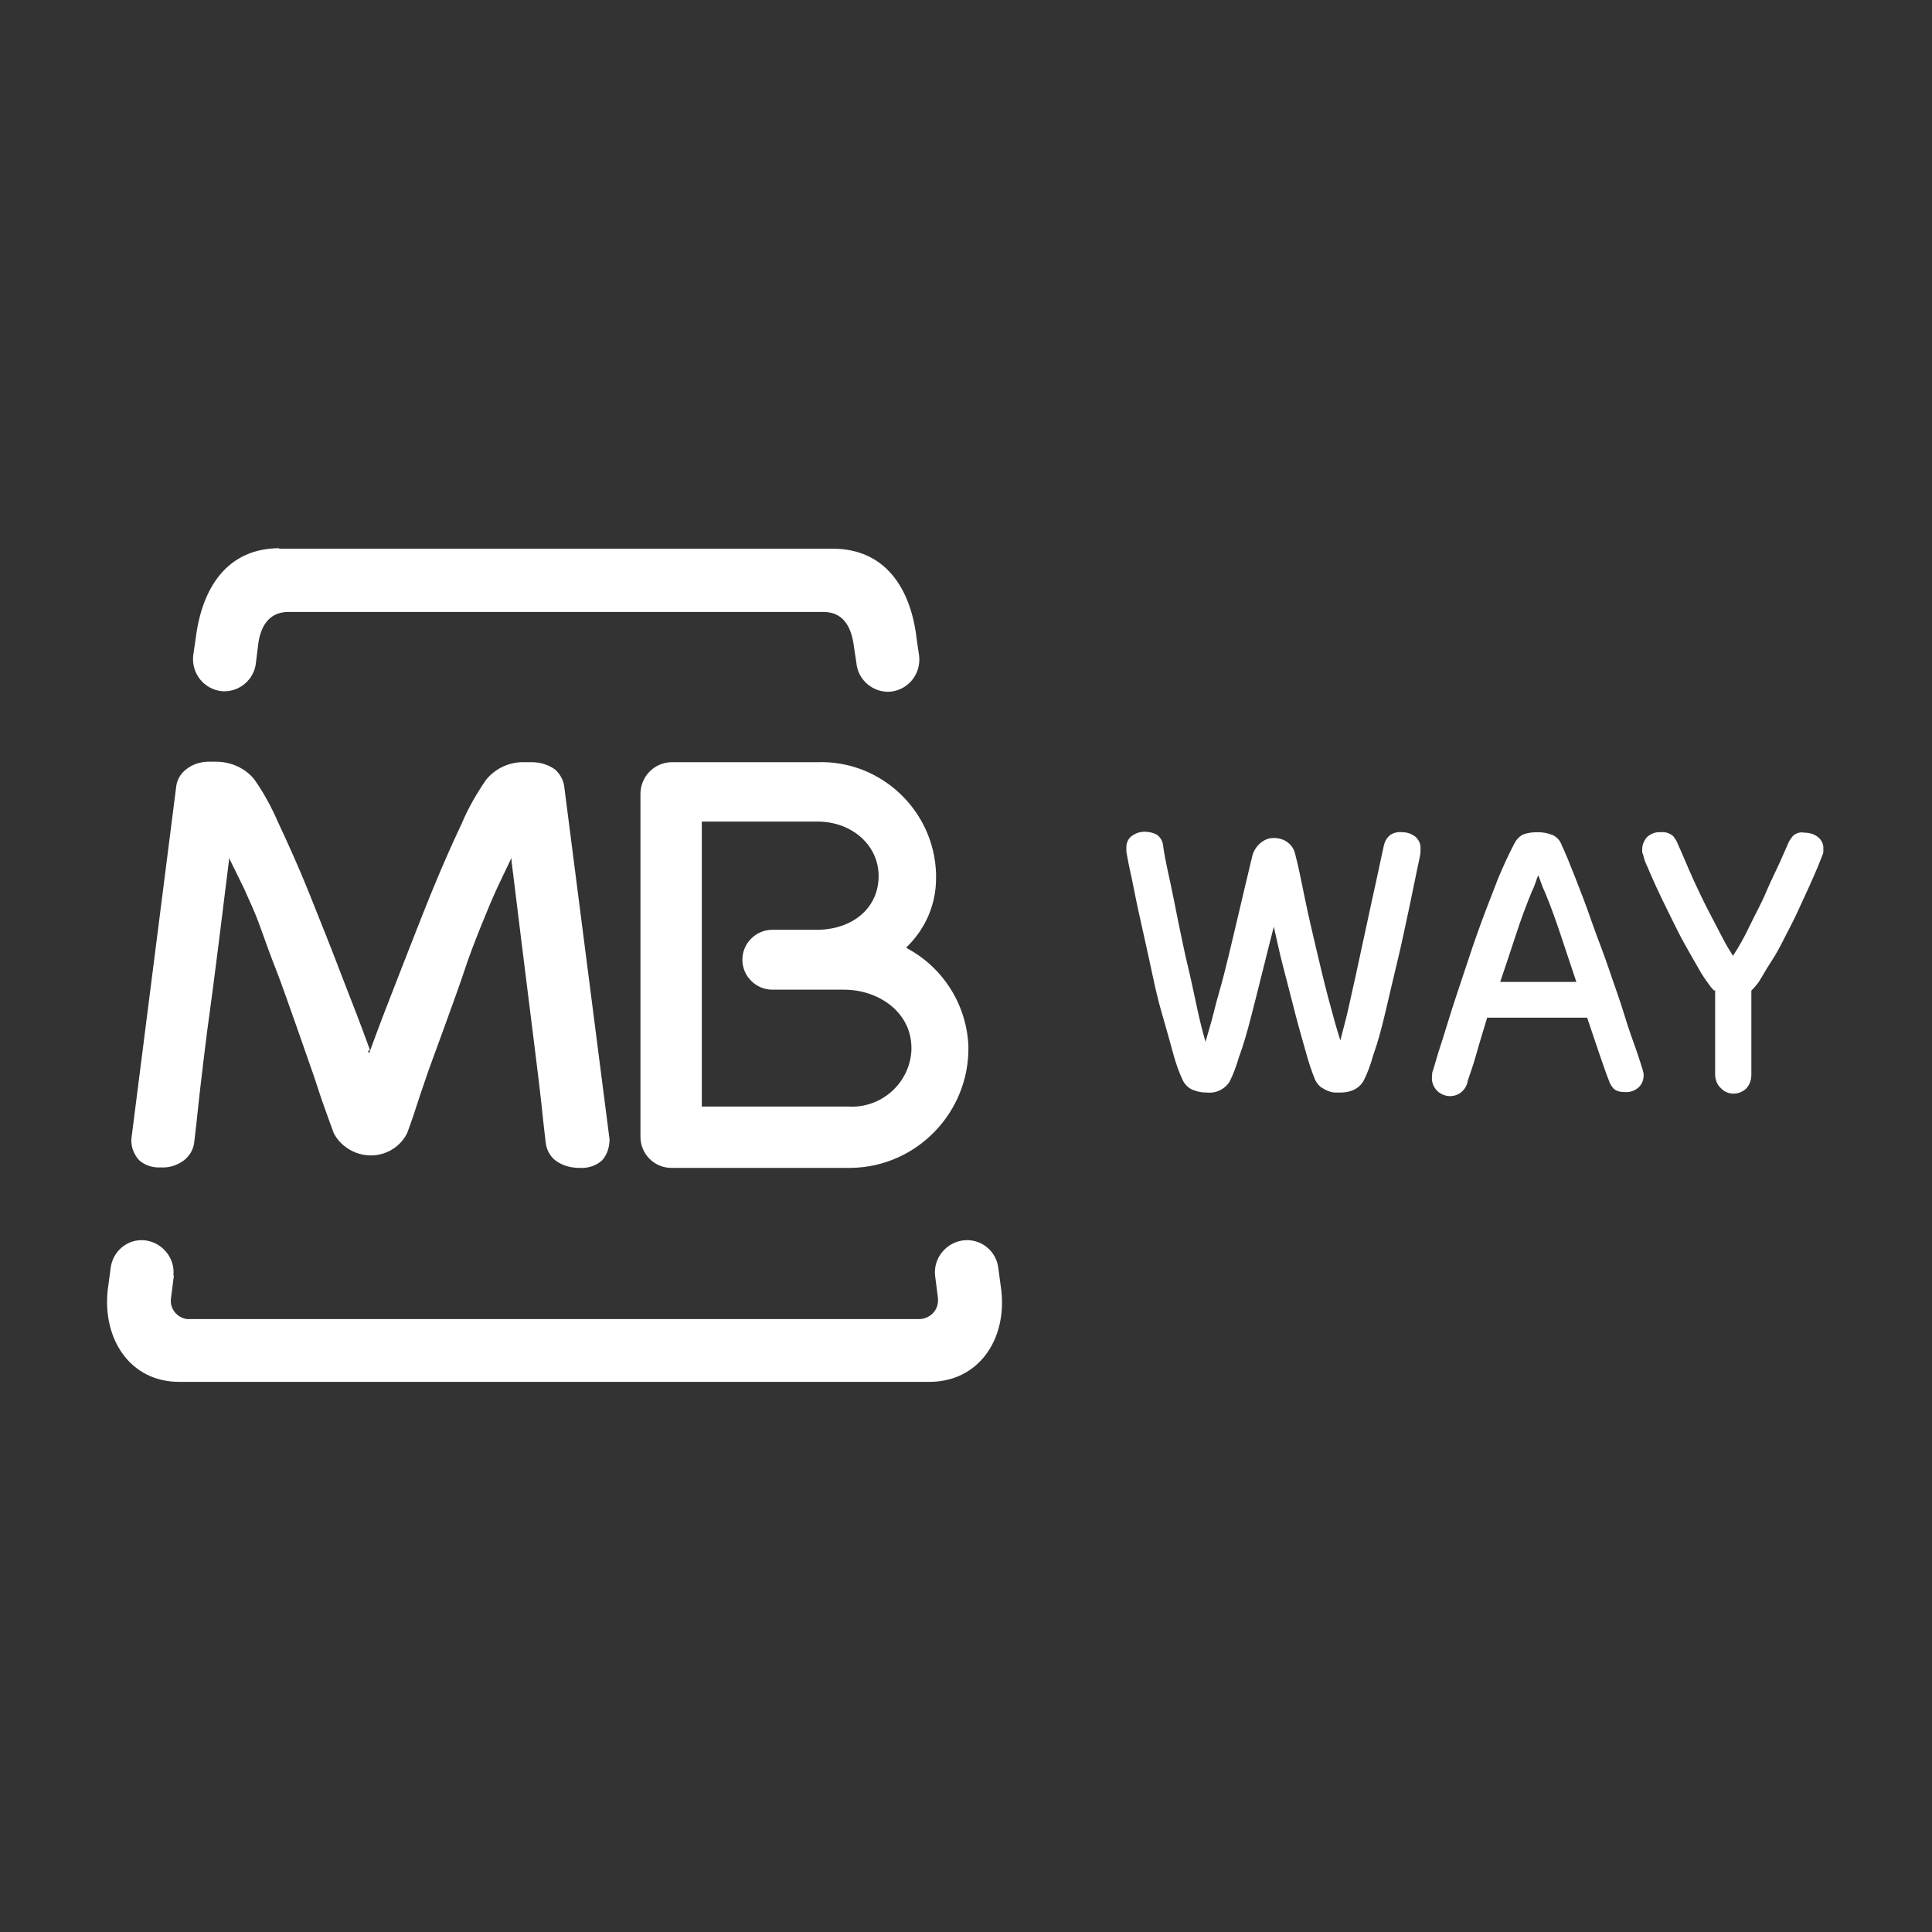 <?xml version="1.0" encoding="UTF-8"?>
<svg id="Camada_1" data-name="Camada 1" xmlns="http://www.w3.org/2000/svg" viewBox="0 0 40 40">
  <rect x="0" y="0" width="40" height="40" fill="#333333" stroke="none"/>
  <defs>
    <style>
      .cls-1 {
        fill: #fff;
        stroke-width: 0px;
      }
    </style>
  </defs>
  <path class="cls-1" d="M3.6,26.41l-.06.47c-.03.21.12.4.33.43,0,0,0,0,0,0h15.16c.21,0,.39-.17.39-.38h0s0-.03,0-.05l-.06-.47c-.04-.36.23-.69.59-.73.36-.04.68.22.72.58h0s.06.45.06.45c.12,1.01-.46,1.9-1.49,1.9H3.71c-1.02,0-1.59-.89-1.48-1.9l.06-.45c.04-.36.36-.62.71-.58,0,0,0,0,0,0h0c.36.04.63.37.59.73"/>
  <path class="cls-1" d="M17.57,22.91c.68.04,1.27-.49,1.3-1.17,0-.02,0-.04,0-.06-.01-.72-.67-1.19-1.4-1.19h-1.48c-.34,0-.62-.28-.62-.62s.28-.62.62-.62h.99c.67-.03,1.18-.43,1.21-1.06.03-.68-.55-1.18-1.26-1.18h-2.4v5.9h3.03M19.38,18.19c0,.52-.21,1.02-.58,1.39l-.04.04.05.03c.74.41,1.21,1.18,1.24,2.02.02,1.36-1.07,2.49-2.43,2.51h-3.72c-.36,0-.65-.3-.64-.66h0v-7.08c0-.36.28-.65.64-.66,0,0,.01,0,.02,0h3.01c1.31-.04,2.41,1,2.45,2.31v.08"/>
  <path class="cls-1" d="M7.62,21.76l.02.05.02-.05c.17-.47.37-.99.59-1.55s.45-1.16.67-1.7.44-1.04.64-1.46c.13-.31.3-.61.5-.9.19-.24.49-.38.8-.37h.15c.17,0,.34.05.48.15.1.09.17.21.19.34l.94,7.32c0,.16-.05.32-.16.44-.13.11-.29.16-.46.15-.17,0-.34-.04-.48-.14-.12-.08-.2-.22-.22-.37-.03-.25-.06-.51-.09-.81s-.19-1.57-.23-1.89-.3-2.4-.39-3.15v-.06l-.3.63c-.1.22-.21.48-.33.78s-.25.63-.36.97-.72,2-.72,2c-.05.15-.16.46-.25.74s-.18.53-.2.58c-.21.42-.72.58-1.14.37-.16-.08-.3-.21-.38-.37-.02-.05-.11-.3-.21-.58s-.19-.58-.25-.74c0,0-.58-1.67-.71-2s-.25-.66-.36-.97-.24-.57-.33-.78l-.31-.63v.06c-.09.74-.35,2.82-.4,3.15s-.2,1.59-.23,1.88-.06.57-.09.81c-.02.15-.1.28-.22.37-.14.1-.3.15-.47.14-.16.01-.33-.04-.45-.15-.11-.12-.17-.28-.16-.44l.93-7.31c.02-.13.09-.25.19-.33.13-.11.3-.17.48-.17h.15c.31,0,.6.13.79.36.2.28.36.58.5.9.2.43.42.91.64,1.46.22.55.45,1.12.67,1.7.22.56.42,1.08.59,1.55"/>
  <path class="cls-1" d="M5.77,11.36h11.47c1.08,0,1.62.81,1.74,1.88l.05.34c.04.37-.22.7-.59.74-.36.03-.68-.24-.71-.6h0l-.05-.33c-.05-.41-.22-.72-.63-.72H5.97c-.41,0-.59.31-.63.72l-.04.32c-.03.36-.35.63-.71.6h0c-.37-.04-.63-.37-.59-.74,0,0,0,0,0,0l.05-.34c.13-1.07.66-1.88,1.74-1.88"/>
  <path class="cls-1" d="M26.4,19.08c-.08.31-.16.63-.25.99s-.17.68-.25.99-.16.59-.25.83c-.05.17-.11.34-.19.5-.1.16-.28.25-.47.23-.08,0-.17-.01-.25-.04-.11-.03-.2-.11-.25-.21-.08-.17-.14-.34-.19-.52-.07-.25-.15-.55-.25-.89s-.17-.69-.25-1.06-.16-.72-.23-1.04-.12-.6-.17-.82-.07-.36-.08-.41c0-.02,0-.04,0-.06v-.03c0-.09.04-.18.11-.23.08-.06.17-.09.27-.09.09,0,.17.02.25.06.07.05.12.13.13.22,0,0,.01.09.04.25s.07.34.12.57.1.5.16.79.12.59.19.88.13.58.19.86.12.52.18.72c.05-.19.12-.4.18-.65s.14-.5.2-.74.13-.52.19-.78.12-.5.17-.72.1-.42.14-.59.07-.3.09-.38c.03-.1.08-.18.16-.25.08-.07.17-.11.28-.11.11,0,.22.03.3.1.08.06.13.15.15.25.07.27.13.58.2.92s.15.68.23,1.02.16.68.25,1.02.17.63.25.88c.05-.2.12-.44.18-.72s.13-.57.19-.86.13-.59.19-.88.12-.55.17-.78.09-.42.12-.56.05-.22.05-.23c.02-.09.06-.16.13-.22.07-.05.16-.07.25-.06.1,0,.19.03.27.09.07.06.11.14.11.23v.03s0,.04,0,.06c0,.04-.03.18-.08.41s-.1.5-.17.82c-.07.32-.14.67-.23,1.04s-.17.72-.25,1.06-.16.63-.25.88c-.05.18-.11.35-.19.51-.05.1-.14.18-.25.22-.08.03-.16.04-.25.04-.03,0-.07,0-.1,0-.05,0-.1-.02-.14-.03-.05-.02-.1-.05-.15-.08-.05-.04-.09-.09-.12-.15-.07-.17-.13-.35-.18-.53-.07-.25-.15-.52-.23-.83s-.16-.63-.25-.97-.15-.65-.22-.94"/>
  <path class="cls-1" d="M30.79,21.07c-.08.27-.16.52-.22.74s-.13.41-.18.56c-.03.21-.22.35-.42.32-.21-.03-.35-.22-.32-.42,0-.04,0-.07.02-.11l.1-.34c.06-.19.14-.43.23-.73s.2-.61.31-.95.23-.69.35-1.02.25-.65.36-.94c.1-.24.21-.48.33-.71.04-.08.1-.15.18-.19.1-.04.2-.05.31-.05.11,0,.21.02.31.06.08.04.15.11.18.2.08.17.17.39.28.67s.23.59.34.91.25.66.36.99.23.65.32.95.18.54.25.74.11.34.13.4c.01.04.02.07.02.11,0,.09-.03.18-.1.25-.08.07-.18.11-.29.1-.08,0-.15-.01-.22-.06-.05-.05-.09-.11-.11-.18-.06-.15-.12-.33-.2-.56s-.16-.48-.25-.74h-2.1M32.64,20.34c-.12-.36-.23-.69-.33-.99s-.2-.58-.32-.87c-.03-.06-.06-.13-.09-.22s-.05-.13-.05-.14c-.02.04-.04.09-.05.13-.03.09-.06.16-.09.22-.11.27-.22.56-.32.87s-.21.63-.33.99h1.59Z"/>
  <path class="cls-1" d="M35.49,20.51s-.06-.06-.08-.09l-.08-.11c-.08-.11-.16-.25-.25-.41s-.19-.33-.28-.5-.18-.36-.27-.54-.17-.35-.24-.5-.13-.29-.18-.41c-.04-.08-.07-.16-.09-.25,0-.02-.02-.04-.02-.06v-.06c0-.09.04-.18.1-.25.08-.07.18-.11.29-.1.09-.01.18.02.25.08.04.05.08.11.1.17l.08.18c.04.09.09.21.15.35s.13.29.21.46.16.33.25.5l.24.46c.06.12.14.25.21.36.13-.2.24-.4.34-.61.12-.25.25-.48.35-.72s.21-.45.29-.63l.15-.34c.02-.06.06-.12.1-.17.06-.07.16-.1.25-.08.11,0,.21.03.29.1.07.06.11.15.1.25,0,.02,0,.04,0,.06l-.02.06-.1.25c-.05.12-.11.25-.18.41s-.15.32-.23.5-.18.36-.27.54-.18.35-.28.5-.18.3-.25.41c-.05.07-.1.13-.16.19v1.74c0,.1-.03.2-.1.28-.15.15-.39.15-.53,0-.08-.07-.12-.18-.12-.29v-1.74"/>
</svg>